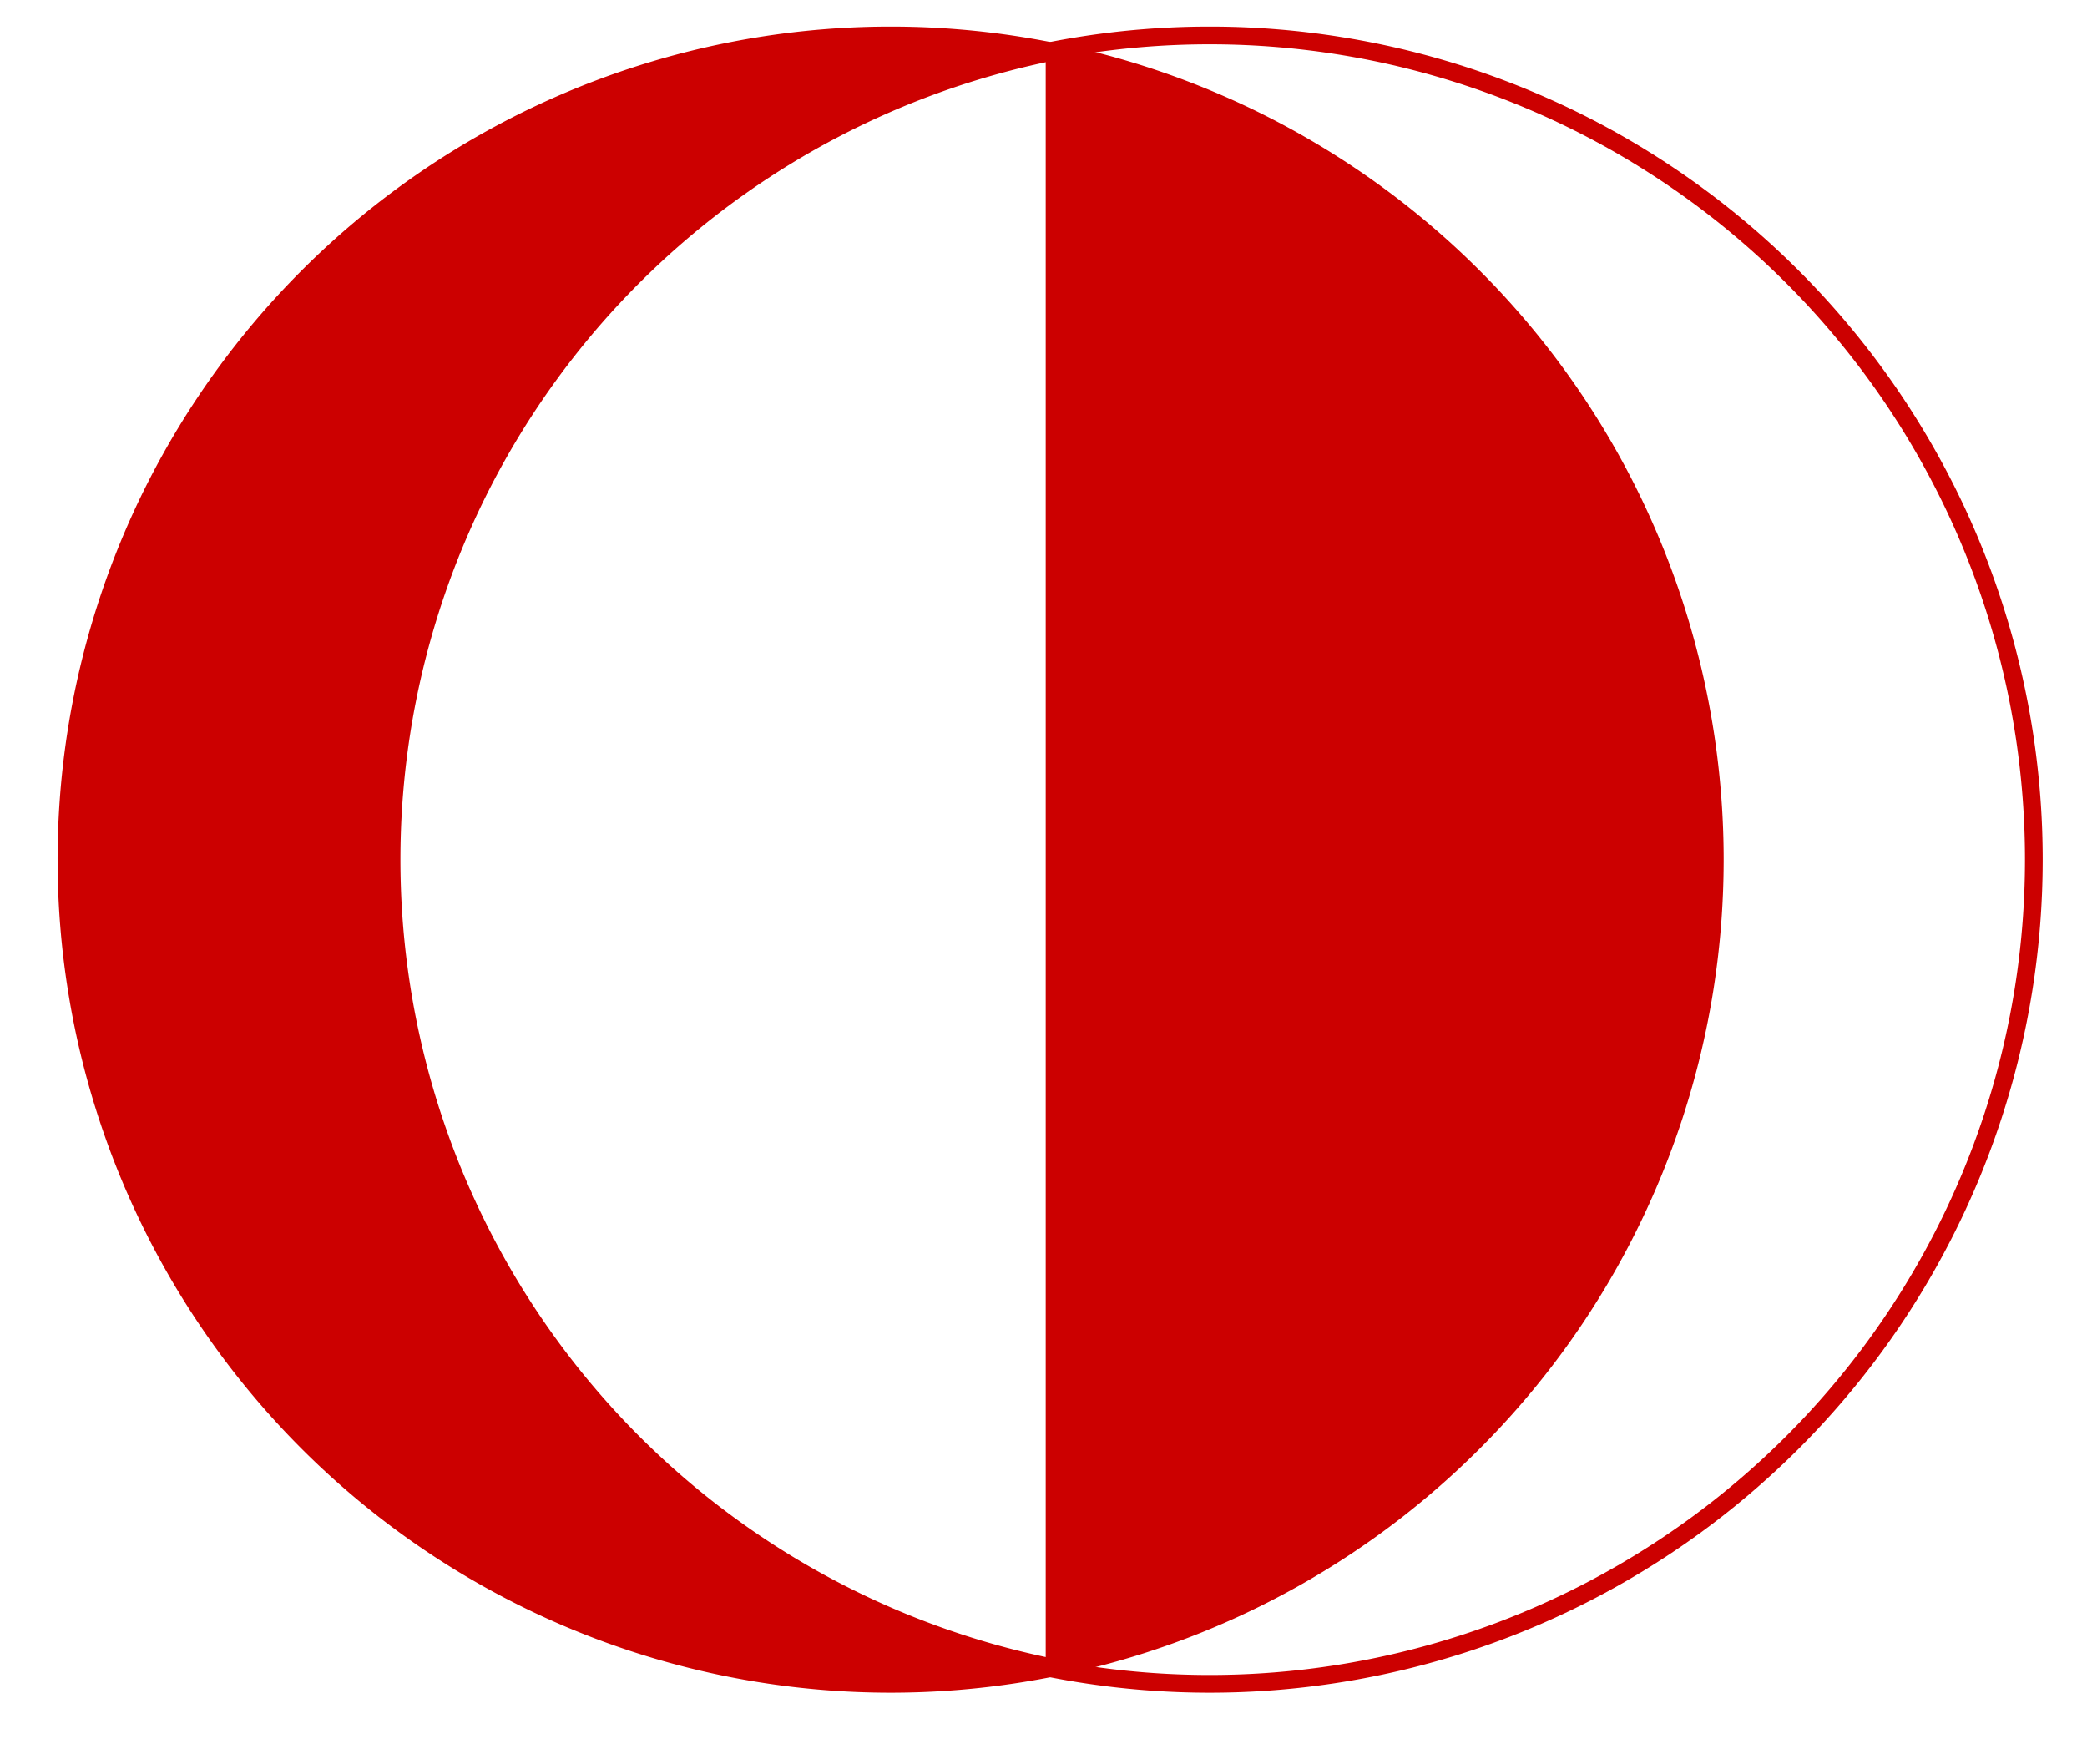 <?xml version="1.0" encoding="UTF-8"?>
<svg xmlns="http://www.w3.org/2000/svg" width="471" height="398" stroke="#C00" stroke-width="4">
  <path fill="#C00" d="m200,8a186,186 0 1,0 2,0zm36,368a186,186 0 0,1 0-364"></path>
  <path fill="none" d="m272,8a186,186 0 1,0 2,0z"></path>
</svg>
